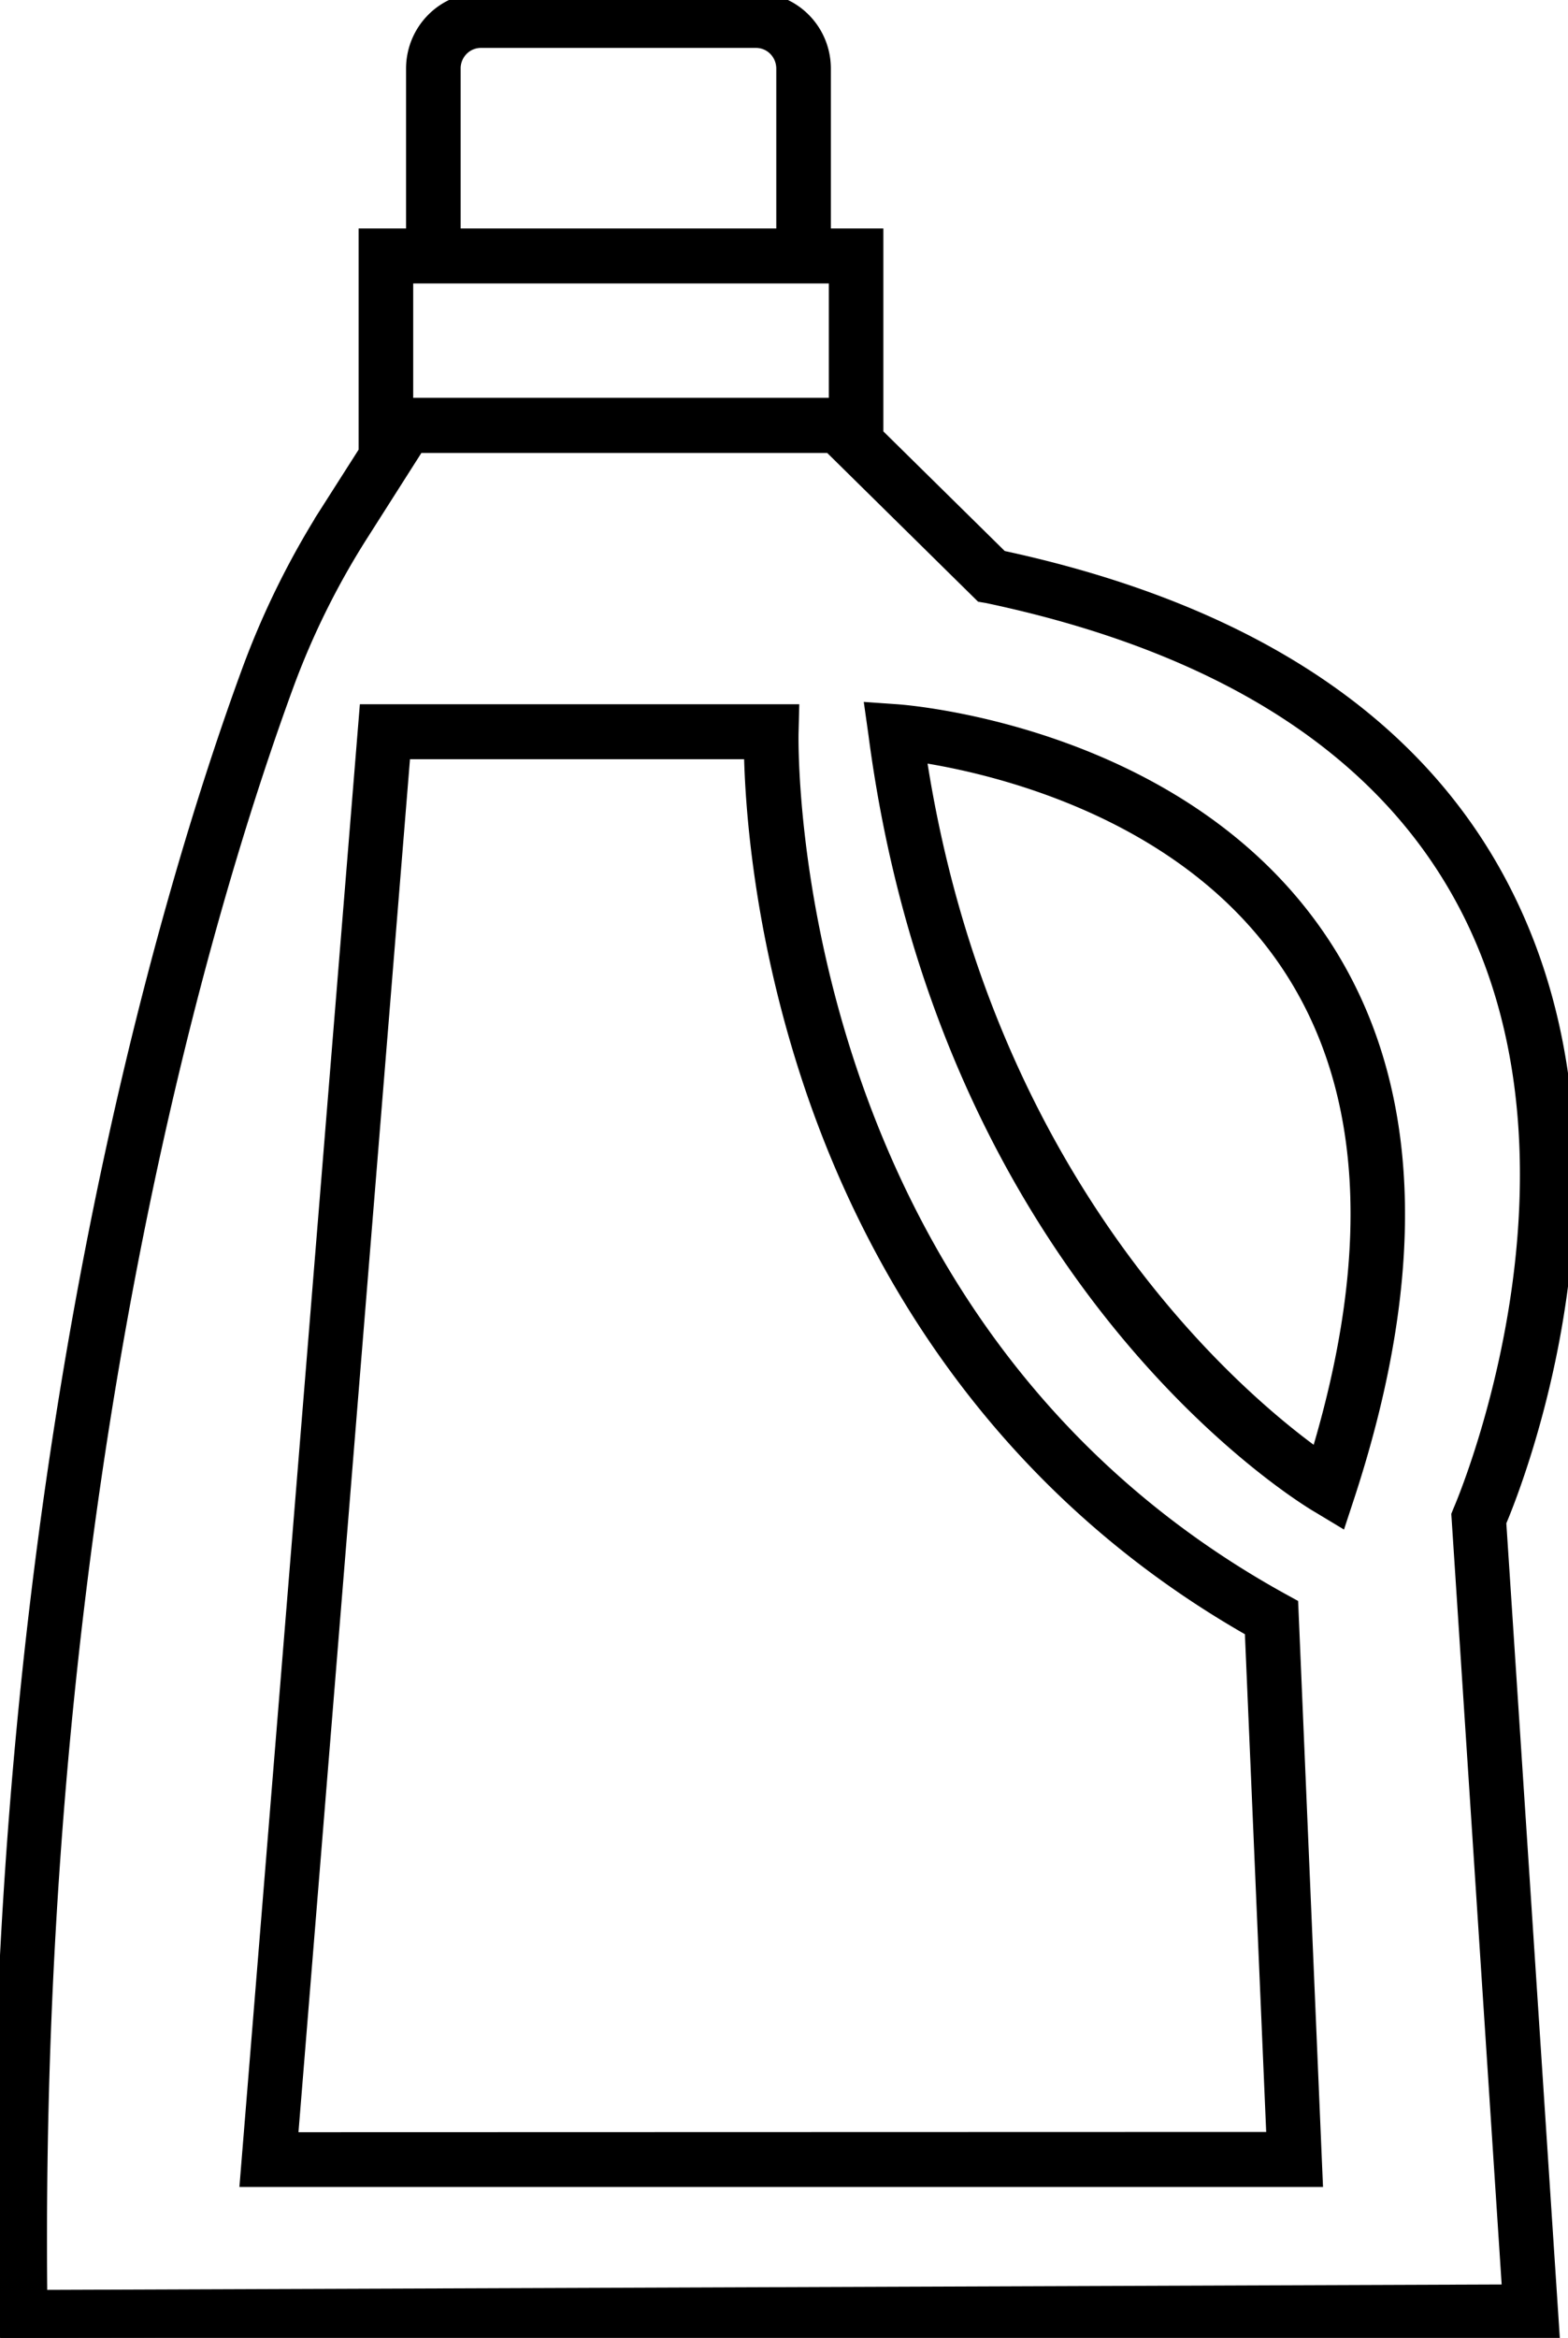 <svg xmlns="http://www.w3.org/2000/svg" width="54" height="80.479" viewBox="0 0 54 80.479"><path stroke="#000" stroke-width=".5" d="M51.833 30.766c-2.929-5.827-8.772-9.726-17.354-11.569l-4.307-4.242v-6.84h-1.808v-5.75C28.364 1.059 27.322 0 26.031 0h-9.466c-1.286 0-2.331 1.061-2.331 2.365v5.75H12.6v7.228h.133l-1.445 2.266a28.781 28.781 0 0 0-2.702 5.464C5.872 30.456-.393 50.751.019 79.791l.008.69 53.427-.204-1.831-27.882c.643-1.507 4.881-12.367.21-21.629zM15.613 2.365c0-.536.422-.966.953-.966h9.466c.53 0 .952.43.952.966v5.75h-11.37v-5.75h-.001zM13.98 9.507h14.814v4.438H13.98V9.507zm38.002 69.381l-50.603.188c-.298-28.43 5.833-48.271 8.497-55.524a27.045 27.045 0 0 1 2.572-5.182l1.927-3.028H28.59l5.213 5.137.2.034c8.255 1.743 13.851 5.405 16.608 10.879 4.613 9.168-.26 20.485-.314 20.604l-.063.156 1.748 26.736zm-7.864-23.815c-17.307-9.569-16.874-29.661-16.866-29.864l.018-.717H12.624L8.516 75.033h36.786l-.84-19.771-.344-.189zm-34.11 18.575l3.881-47.764h11.982c.032 1.655.279 5.943 1.938 11.062 1.902 5.872 6.099 13.927 15.308 19.161l.75 17.532-33.859.009zM30.88 24.492l-.842-.059.119.842c2.469 18.821 14.727 26.258 15.26 26.562l.729.439.268-.815c2.563-7.845 2.262-14.232-.871-18.983-4.755-7.211-14.258-7.958-14.663-7.986zm14.5 25.653c-2.61-1.864-11.474-9.208-13.735-24.16 2.387.36 9.174 1.833 12.763 7.272 2.772 4.204 3.094 9.881.972 16.888z"/></svg>